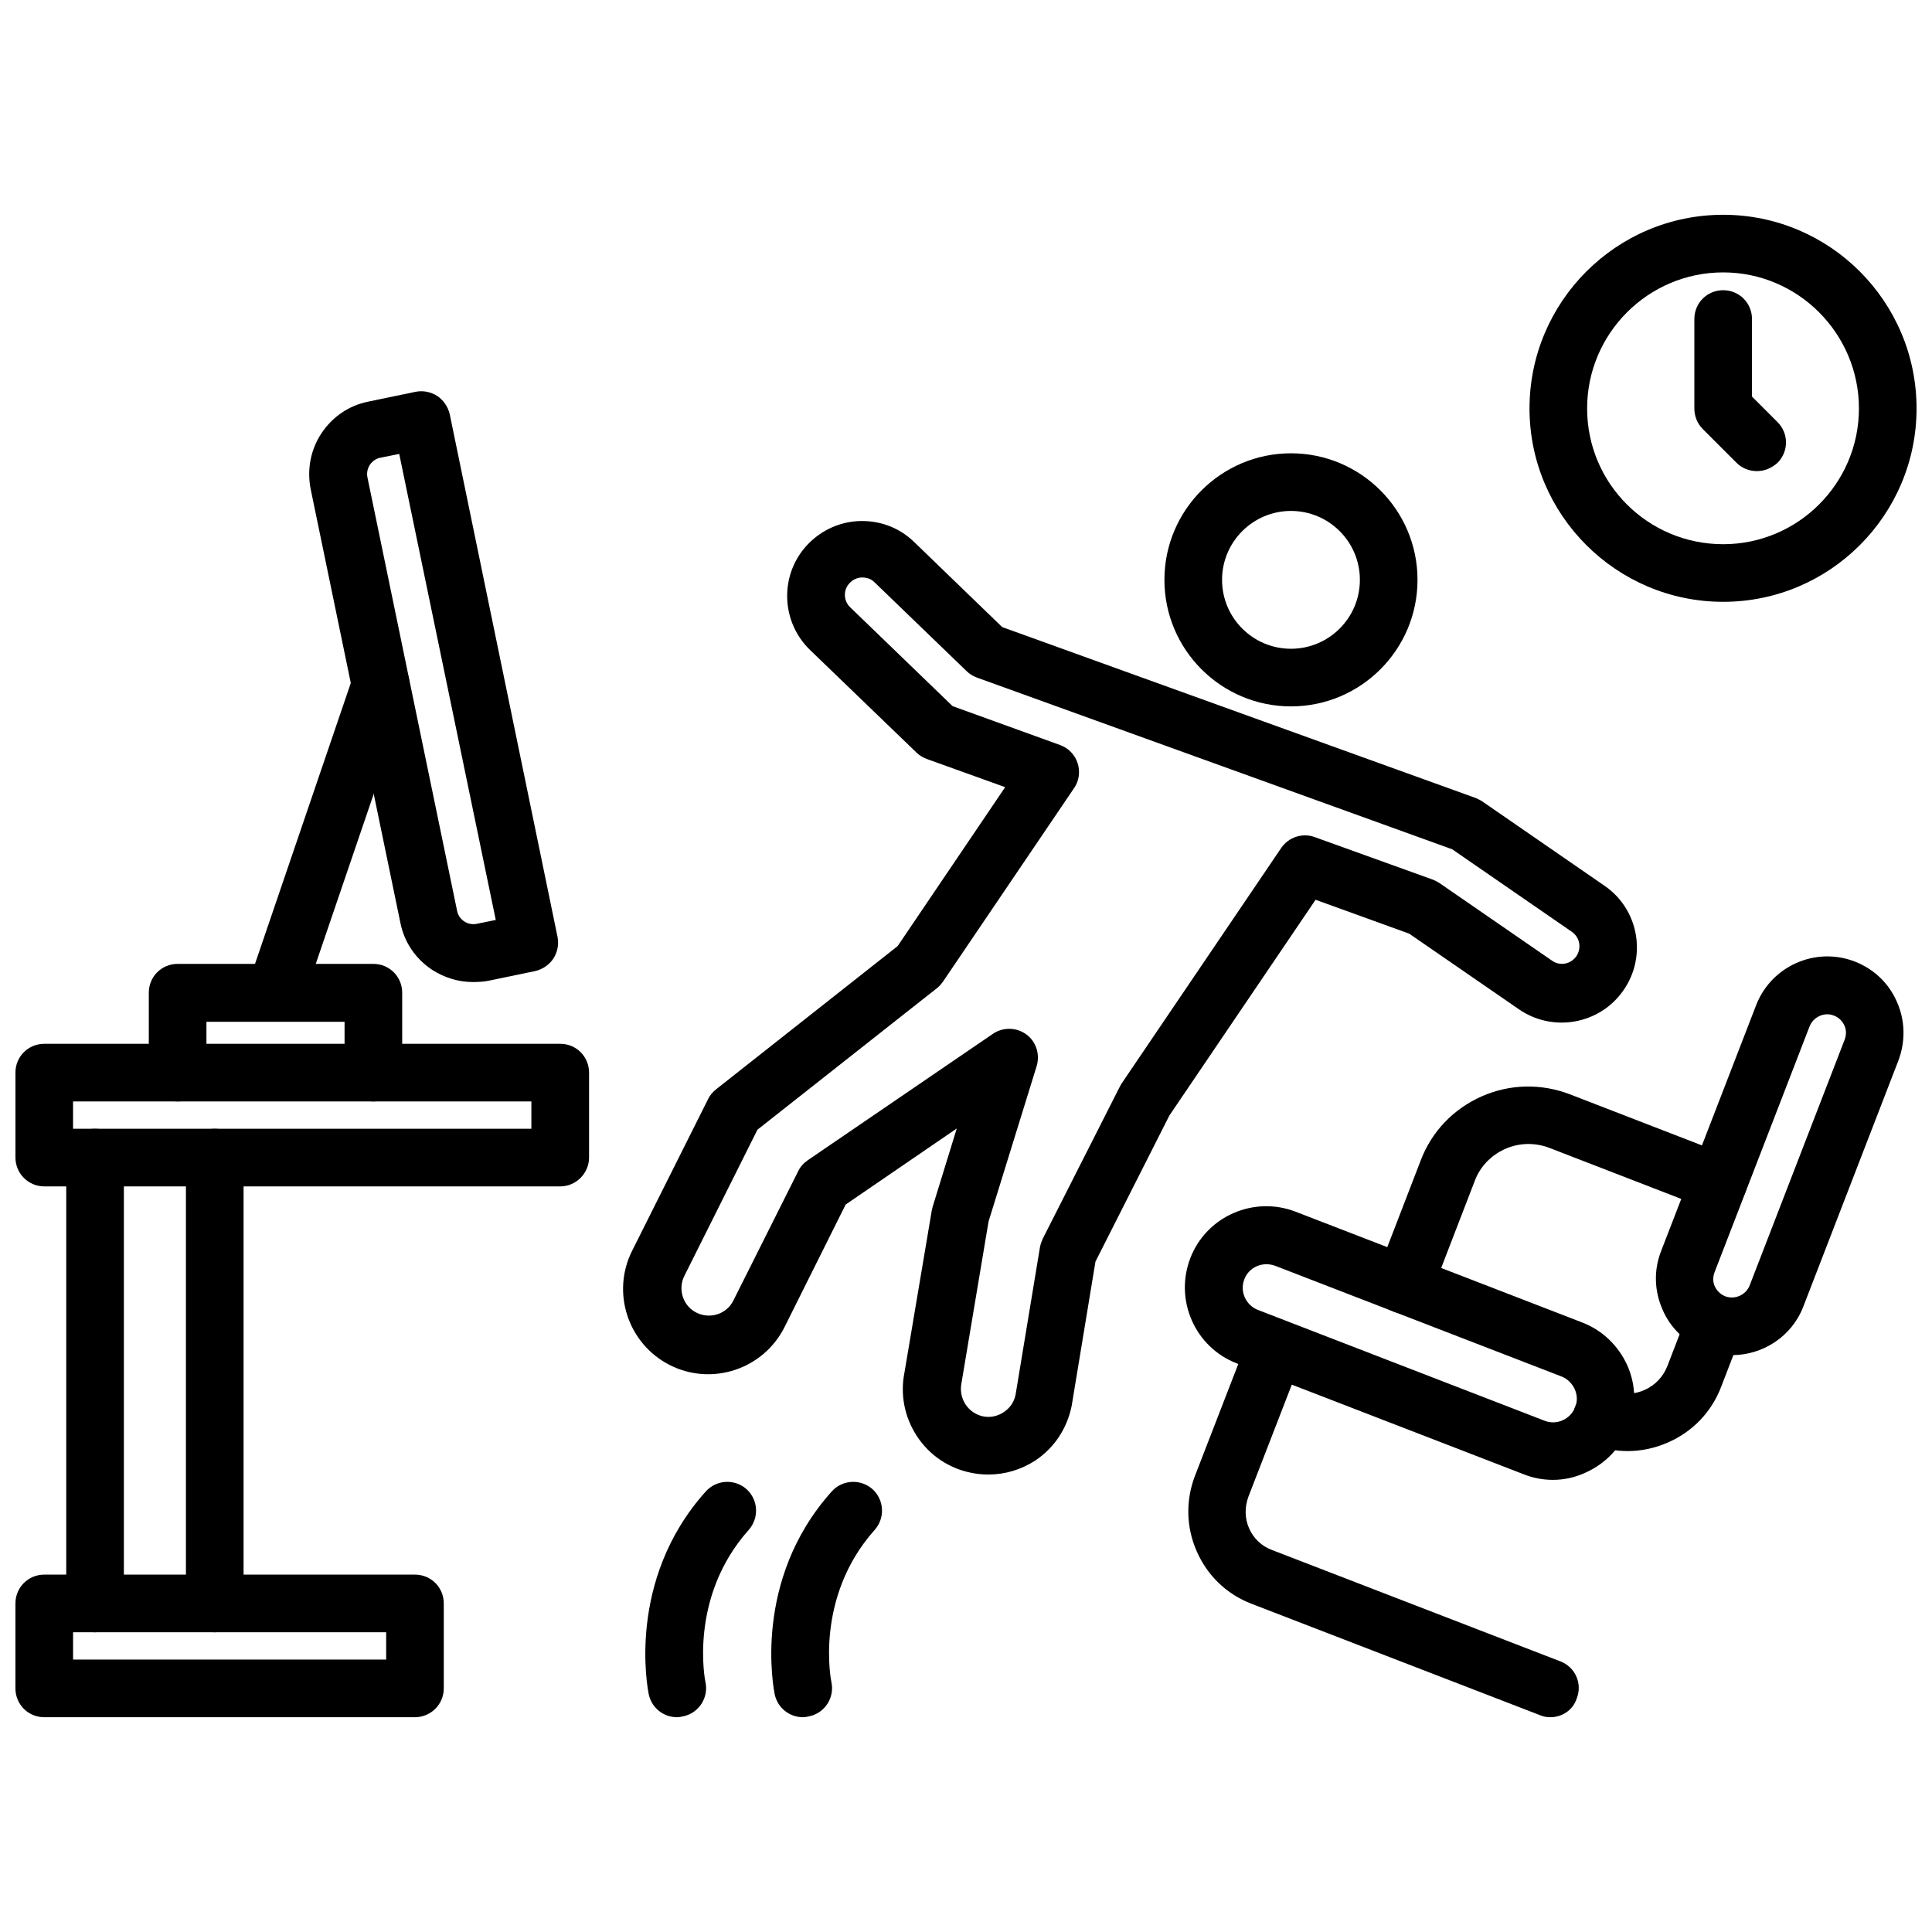 <?xml version="1.0" encoding="UTF-8"?>
<!-- Uploaded to: SVG Repo, www.svgrepo.com, Generator: SVG Repo Mixer Tools -->
<svg width="800px" height="800px" version="1.1" viewBox="144 144 512 512" xmlns="http://www.w3.org/2000/svg">
 <defs>
  <clipPath id="c">
   <path d="m148.09 420h152.91v39h-152.91z"/>
  </clipPath>
  <clipPath id="b">
   <path d="m148.09 561h113.91v39h-113.91z"/>
  </clipPath>
  <clipPath id="a">
   <path d="m549 200h102.9v104h-102.9z"/>
  </clipPath>
 </defs>
 <path d="m486.12 331.2c-18.5 0-33.535-15.035-33.535-33.535s15.035-33.535 33.535-33.535 33.535 15.035 33.535 33.535-15.035 33.535-33.535 33.535zm0-51.797c-10.078 0-18.262 8.188-18.262 18.262 0 10.078 8.188 18.262 18.262 18.262 10.078 0 18.262-8.188 18.262-18.262 0.004-10.074-8.184-18.262-18.262-18.262z"/>
 <path d="m405.9 534.77c-1.496 0-3.07-0.156-4.566-0.473-5.902-1.18-11.02-4.644-14.328-9.684-3.305-5.039-4.488-11.02-3.305-16.926l7.242-42.98c0.078-0.316 0.156-0.629 0.234-0.945l6.375-20.703-29.441 20.152-16.215 32.512c-5.59 11.098-19.129 15.664-30.309 10.078-11.098-5.59-15.664-19.129-10.078-30.309l20.152-40.227c0.473-1.023 1.258-1.891 2.125-2.598l48.098-37.941 28.496-42.117-20.781-7.477c-1.023-0.395-1.969-0.945-2.676-1.652l-28.262-27.238c-7.871-7.637-8.109-20.23-0.473-28.102 3.699-3.777 8.66-5.984 13.934-6.062h0.395c5.195 0 10.078 1.969 13.777 5.59l23.301 22.516 125.4 45.266c0.629 0.234 1.18 0.551 1.73 0.867l32.512 22.434c9.055 6.219 11.258 18.656 5.039 27.629-6.219 9.055-18.656 11.336-27.711 5.117l-29.125-20.074-24.797-8.973-38.73 57.152-19.602 38.73-6.297 38.18c-1.258 6.219-4.723 11.258-9.684 14.562-3.773 2.438-8.023 3.695-12.434 3.695zm0.078-67.066-7.164 42.746c-0.867 4.172 1.73 8.031 5.668 8.895 1.891 0.395 3.856 0 5.512-1.102 1.652-1.102 2.754-2.676 3.148-4.644l6.453-39.047c0.156-0.789 0.395-1.496 0.707-2.203l20.387-40.227c0.156-0.316 0.316-0.551 0.473-0.867l42.352-62.504c1.969-2.914 5.668-4.094 8.895-2.914l31.25 11.258c0.629 0.234 1.18 0.551 1.73 0.867l29.914 20.625c2.125 1.496 4.961 0.945 6.453-1.18 1.418-2.125 0.945-4.961-1.18-6.453l-31.723-21.883-125.95-45.5c-1.023-0.395-1.969-0.945-2.676-1.652l-24.48-23.617c-0.867-0.867-1.969-1.258-3.227-1.258h-0.078c-1.258 0-2.363 0.551-3.227 1.418-1.812 1.812-1.73 4.801 0.156 6.535l27.078 26.137 28.496 10.312c2.203 0.789 3.938 2.598 4.644 4.801 0.707 2.203 0.395 4.723-0.945 6.613l-34.715 51.246c-0.473 0.629-0.945 1.258-1.574 1.73l-47.625 37.551-19.363 38.73c-1.812 3.621-0.316 8.031 3.227 9.762 3.621 1.812 8.031 0.316 9.762-3.227l17.16-34.242c0.551-1.18 1.418-2.125 2.519-2.914l49.121-33.535c2.676-1.812 6.219-1.73 8.816 0.156 2.598 1.891 3.699 5.273 2.754 8.422z"/>
 <path d="m603.02 503.12c-2.441 0-4.879-0.395-7.242-1.34-5.039-1.969-9.055-5.746-11.18-10.707-2.203-4.961-2.363-10.469-0.395-15.508l25.191-65.18c4.016-10.391 15.742-15.586 26.137-11.57 5.039 1.969 9.055 5.746 11.18 10.707 2.203 4.961 2.281 10.469 0.395 15.508l-25.191 65.18c-3.074 8.031-10.789 12.91-18.895 12.91zm-1.812-15.586c2.519 0.945 5.434-0.316 6.453-2.832l25.191-65.18c0.473-1.258 0.473-2.598-0.078-3.777-0.551-1.18-1.496-2.125-2.754-2.598-2.519-1.023-5.434 0.316-6.453 2.832l-25.191 65.18c-0.473 1.258-0.473 2.598 0.078 3.777s1.574 2.125 2.754 2.598z"/>
 <path d="m555.55 536.18c-2.598 0-5.273-0.473-7.793-1.496l-75.965-29.363c-11.098-4.25-16.609-16.766-12.359-27.867 4.25-11.098 16.766-16.609 27.867-12.359l75.965 29.363c5.352 2.047 9.605 6.141 11.965 11.336 2.363 5.273 2.441 11.098 0.395 16.453-2.047 5.352-6.141 9.605-11.336 11.965-2.836 1.34-5.828 1.969-8.738 1.969zm-81.793-53.137c-1.258 3.227 0.395 6.848 3.621 8.109l75.965 29.363c3.227 1.258 6.848-0.395 8.109-3.621 0.629-1.574 0.551-3.227-0.156-4.801-0.707-1.496-1.891-2.676-3.465-3.305l-75.965-29.363c-3.305-1.184-6.926 0.391-8.109 3.617z"/>
 <path d="m575.31 528.55c-3.227 0-6.453-0.629-9.605-1.812-3.938-1.496-5.902-5.902-4.328-9.84 1.496-3.938 5.984-5.902 9.84-4.328 2.832 1.102 5.902 1.023 8.66-0.234 2.754-1.258 4.879-3.465 5.984-6.297l5.434-14.09c1.496-3.938 5.984-5.902 9.84-4.328 3.938 1.496 5.902 5.902 4.41 9.84l-5.434 14.09c-2.519 6.613-7.559 11.887-14.09 14.719-3.391 1.496-7.012 2.281-10.711 2.281z"/>
 <path d="m515.95 492.1c-0.945 0-1.812-0.156-2.754-0.551-3.938-1.496-5.902-5.902-4.328-9.84l11.652-30.23c2.914-7.637 8.66-13.617 16.137-16.926 7.477-3.305 15.742-3.465 23.379-0.551l42.117 16.297c3.938 1.496 5.902 5.902 4.328 9.84s-5.984 5.902-9.84 4.328l-42.117-16.297c-3.777-1.418-7.949-1.34-11.652 0.316-3.699 1.652-6.613 4.644-8.031 8.422l-11.652 30.23c-1.254 3.07-4.168 4.961-7.238 4.961z"/>
 <path d="m554.84 599.08c-0.945 0-1.812-0.156-2.754-0.551l-76.438-29.52c-6.535-2.519-11.652-7.398-14.484-13.855-2.832-6.375-2.992-13.539-0.473-20.074l13.934-35.977c1.496-3.938 5.984-5.902 9.84-4.328 3.938 1.496 5.902 5.902 4.328 9.84l-13.934 35.977c-1.023 2.754-1.023 5.746 0.156 8.422s3.305 4.723 6.062 5.746l76.438 29.52c3.938 1.496 5.902 5.902 4.328 9.84-1.02 3.148-3.934 4.961-7.004 4.961z"/>
 <path d="m269.32 404.25c-3.777 0-7.477-1.102-10.785-3.227-4.41-2.914-7.398-7.32-8.422-12.438l-23.773-114.93c-1.023-5.117-0.078-10.391 2.832-14.801 2.914-4.41 7.32-7.398 12.438-8.422l12.516-2.598c1.969-0.395 4.016 0 5.746 1.102 1.652 1.102 2.832 2.832 3.305 4.801l28.574 138.55c0.395 1.969 0 4.016-1.102 5.746-1.102 1.652-2.832 2.832-4.801 3.305l-12.516 2.598c-1.258 0.238-2.676 0.316-4.012 0.316zm2.519-7.871m-22.043-132.09-5.039 1.023c-1.18 0.234-2.125 0.945-2.754 1.891-0.629 1.023-0.867 2.125-0.629 3.305l23.773 114.93c0.234 1.18 0.945 2.125 1.891 2.754 0.945 0.629 2.125 0.867 3.305 0.629l5.039-1.023z"/>
 <path d="m242.95 435.89c-4.25 0-7.637-3.387-7.637-7.637v-13.461h-36.605v13.461c0 4.25-3.387 7.637-7.637 7.637s-7.637-3.387-7.637-7.637v-21.176c0-4.25 3.387-7.637 7.637-7.637h51.875c4.25 0 7.637 3.387 7.637 7.637v21.098c0 4.25-3.461 7.715-7.633 7.715z"/>
 <g clip-path="url(#c)">
  <path d="m292.46 458.41h-136.73c-4.25 0-7.637-3.465-7.637-7.637v-22.516c0-4.25 3.387-7.637 7.637-7.637h136.74c4.25 0 7.637 3.387 7.637 7.637v22.516c-0.004 4.172-3.465 7.637-7.641 7.637zm-129.1-15.273h121.46v-7.242h-121.46z"/>
 </g>
 <g clip-path="url(#b)">
  <path d="m253.97 599.08h-98.242c-4.25 0-7.637-3.387-7.637-7.637v-22.516c0-4.25 3.387-7.637 7.637-7.637h98.242c4.25 0 7.637 3.387 7.637 7.637v22.516c0 4.25-3.465 7.637-7.637 7.637zm-90.605-15.273h82.973v-7.242h-82.973z"/>
 </g>
 <path d="m200.91 576.57c-4.25 0-7.637-3.387-7.637-7.637v-118.16c0-4.25 3.387-7.637 7.637-7.637s7.637 3.387 7.637 7.637v118.24c0 4.172-3.465 7.555-7.637 7.555z"/>
 <path d="m169.19 576.57c-4.25 0-7.637-3.387-7.637-7.637v-118.16c0-4.25 3.387-7.637 7.637-7.637s7.637 3.387 7.637 7.637v118.24c0 4.172-3.387 7.555-7.637 7.555z"/>
 <path d="m216.97 414.72c-0.789 0-1.652-0.156-2.441-0.395-4.016-1.34-6.141-5.668-4.723-9.684l27.867-81.711c1.34-4.016 5.668-6.141 9.684-4.723 4.016 1.34 6.141 5.668 4.723 9.684l-27.867 81.711c-1.102 3.148-4.012 5.117-7.242 5.117z"/>
 <g clip-path="url(#a)">
  <path d="m600.66 303.49c-28.262 0-51.324-22.984-51.324-51.246 0-28.262 22.984-51.324 51.324-51.324 28.262 0 51.246 22.984 51.246 51.324 0 28.258-22.984 51.246-51.246 51.246zm0-87.301c-19.836 0-36.055 16.137-36.055 36.055 0 19.918 16.137 35.977 36.055 35.977 19.836 0 35.977-16.137 35.977-35.977 0-19.84-16.141-36.055-35.977-36.055z"/>
 </g>
 <path d="m609.63 268.85c-1.969 0-3.938-0.707-5.434-2.203l-8.973-8.973c-1.418-1.418-2.203-3.387-2.203-5.434v-23.695c0-4.25 3.387-7.637 7.637-7.637s7.637 3.387 7.637 7.637v20.547l6.769 6.769c2.992 2.992 2.992 7.793 0 10.785-1.574 1.414-3.465 2.203-5.434 2.203z"/>
 <path d="m323.4 599.08c-3.543 0-6.691-2.441-7.477-6.062-0.234-1.258-6.062-30.148 15.113-53.766 2.832-3.148 7.637-3.387 10.785-0.629 3.148 2.832 3.387 7.637 0.629 10.785-16.059 17.949-11.57 40.148-11.492 40.383 0.867 4.094-1.73 8.188-5.902 9.055-0.633 0.156-1.105 0.234-1.656 0.234z"/>
 <path d="m356.78 599.08c-3.543 0-6.691-2.441-7.477-6.062-0.234-1.258-6.062-30.148 15.113-53.766 2.832-3.148 7.637-3.387 10.785-0.629 3.148 2.832 3.387 7.637 0.629 10.785-16.059 17.949-11.57 40.148-11.492 40.383 0.867 4.094-1.73 8.188-5.902 9.055-0.633 0.156-1.184 0.234-1.656 0.234z"/>
</svg>
